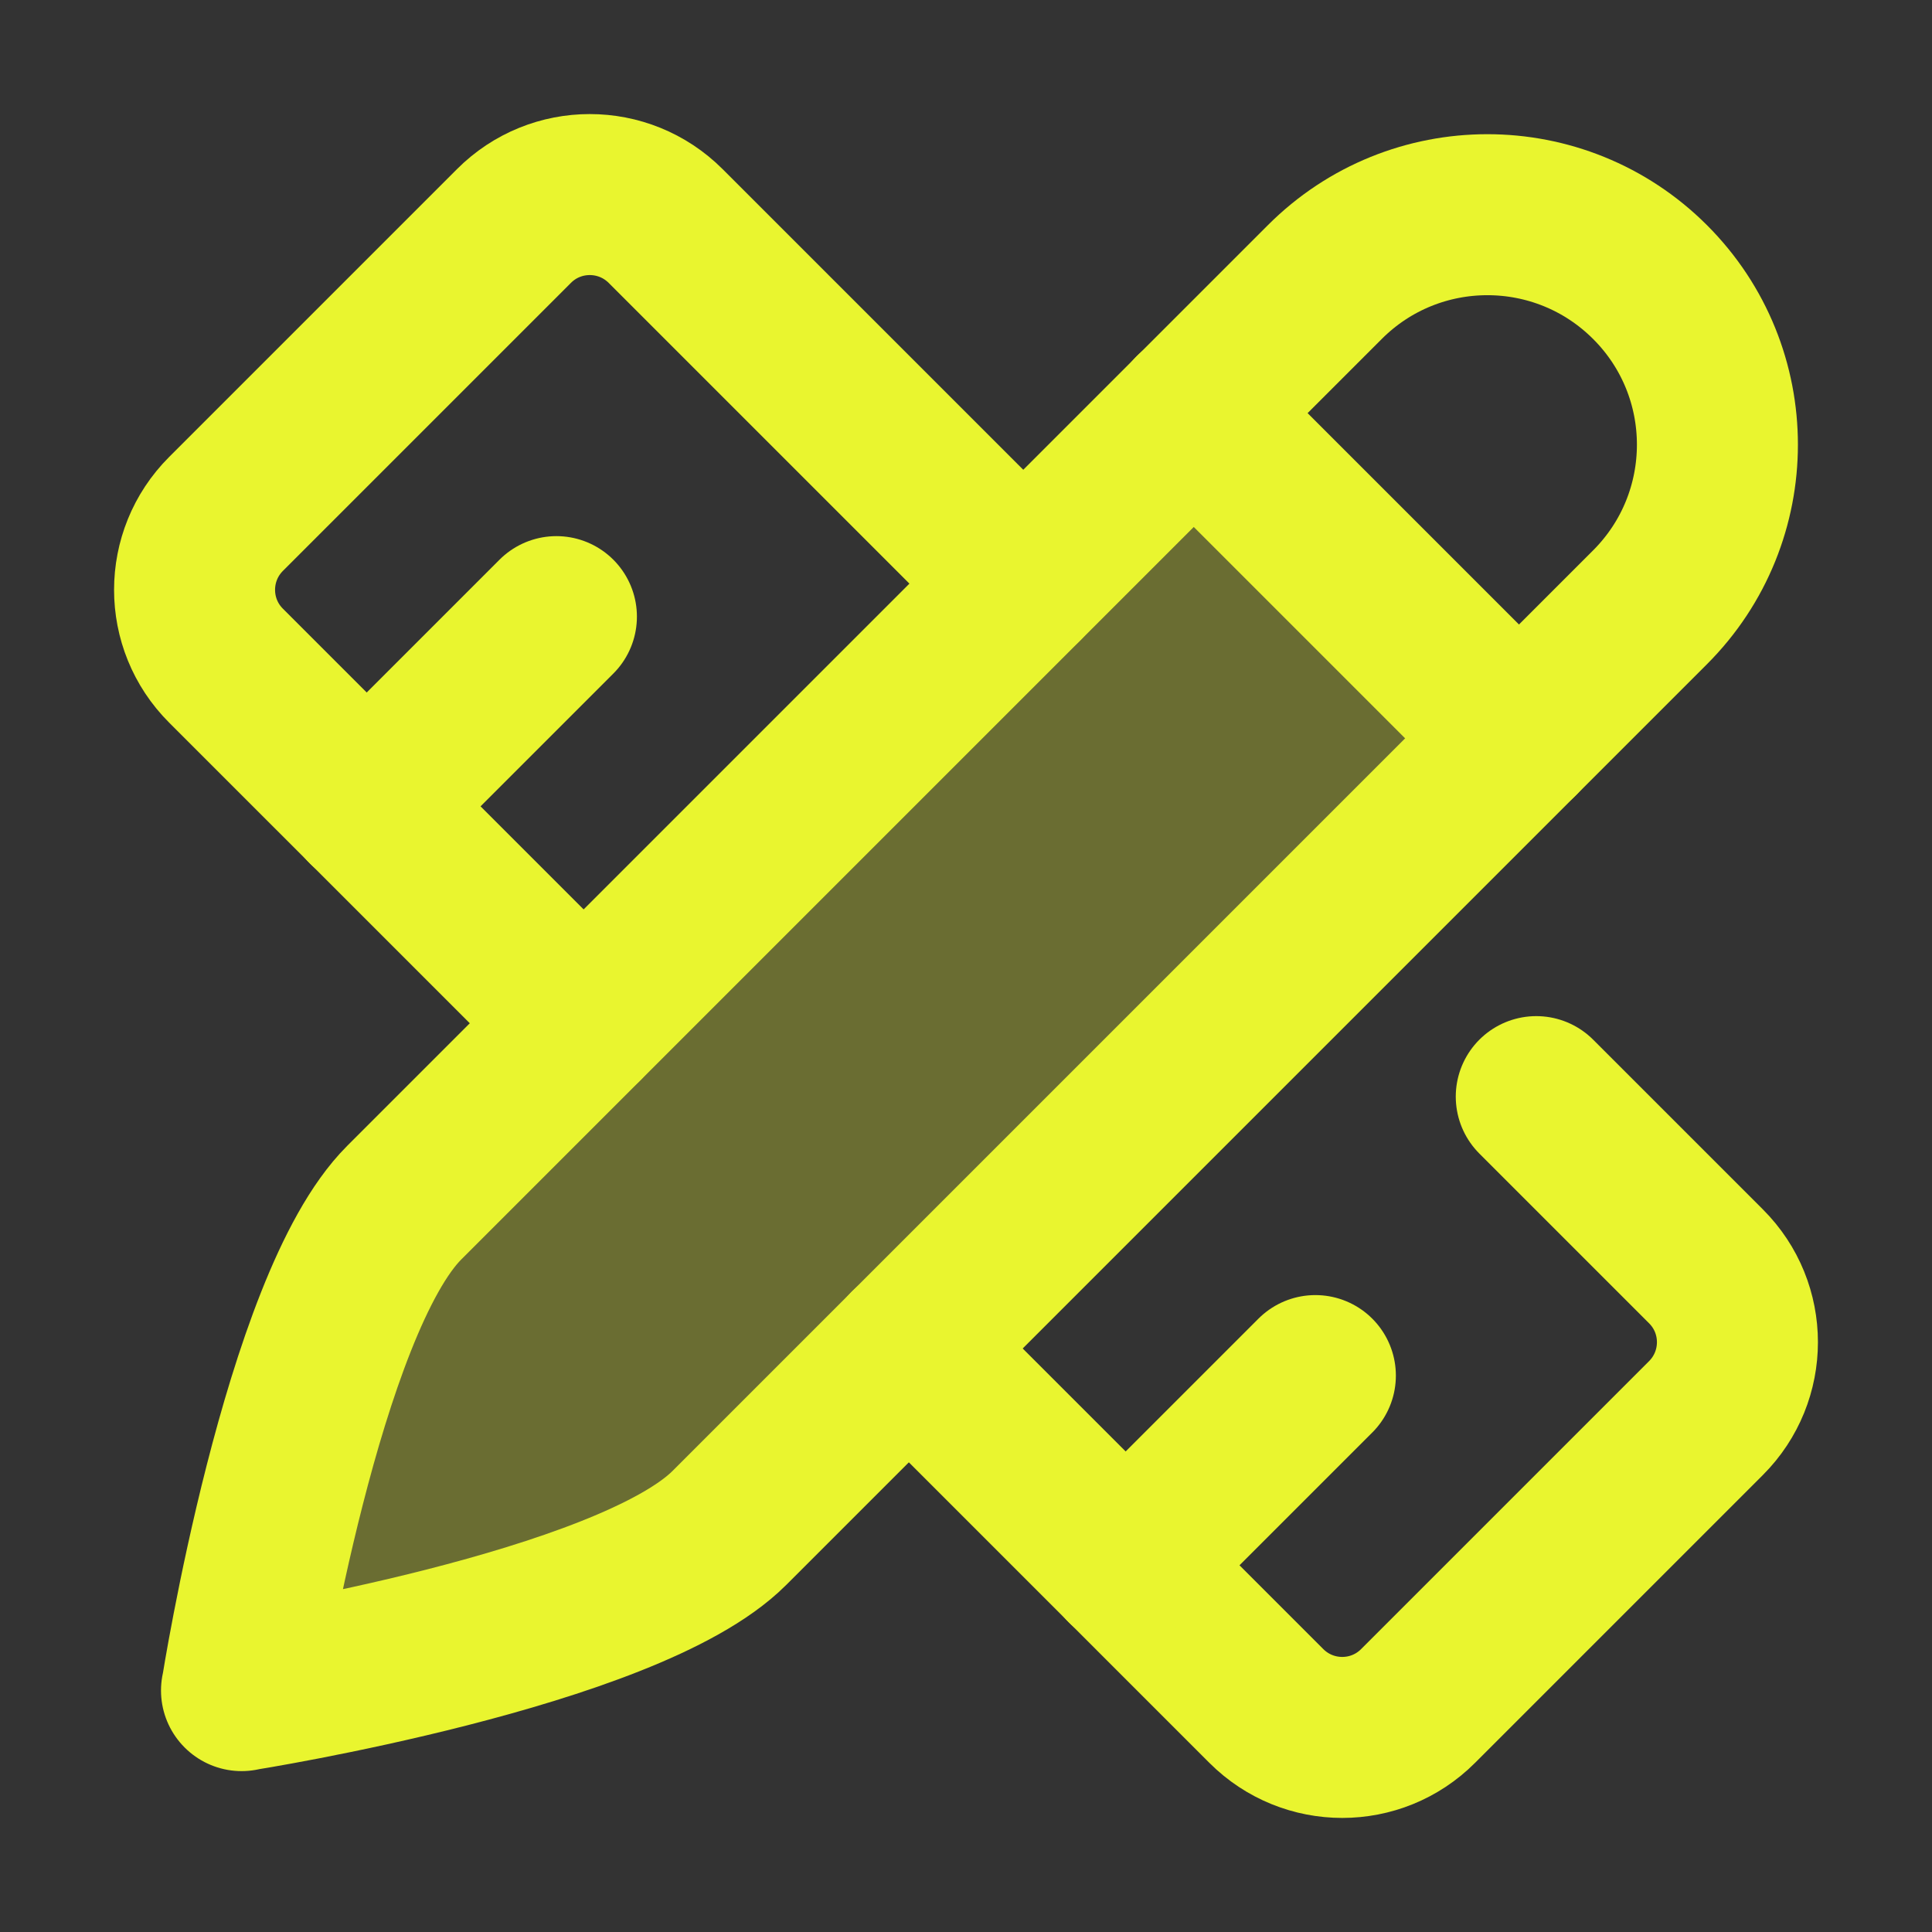 <svg xmlns="http://www.w3.org/2000/svg" height="18" width="18" viewBox="0 0 18 18"><rect x="0" y="0" width="18" height="18" fill="#333333" stroke="none"/><title>18 ruler pen</title><g fill="#E9F52F" class="nc-icon-wrapper"><path fill-rule="evenodd" clip-rule="evenodd" d="M14.171 6.86L11.141 3.83L3.766 11.205C2.829 12.142 2.263 15.675 2.251 15.75C2.25 15.75 2.25 15.75 2.25 15.75L2.251 15.751C2.251 15.751 2.251 15.751 2.251 15.75C2.325 15.738 5.859 15.172 6.796 14.235L14.171 6.86Z" fill="#E9F52F" fill-opacity="0.3" data-color="color-2" data-stroke="none" stroke="none"></path> <path d="M9.533 5.437L6.202 2.106C5.811 1.715 5.178 1.715 4.788 2.106L2.106 4.788C1.715 5.179 1.715 5.812 2.106 6.202L5.437 9.533" stroke="#E9F52F" stroke-width="1.5" stroke-linecap="round" stroke-linejoin="round" fill="none"></path> <path d="M8.467 12.563L11.798 15.894C12.189 16.285 12.822 16.285 13.212 15.894L15.894 13.212C16.285 12.821 16.285 12.188 15.894 11.798L14.313 10.217" stroke="#E9F52F" stroke-width="1.5" stroke-linecap="round" stroke-linejoin="round" fill="none"></path> <path d="M3.416 7.513L5.184 5.745" stroke="#E9F52F" stroke-width="1.5" stroke-linecap="round" stroke-linejoin="round" fill="none"></path> <path d="M10.487 14.584L12.255 12.816" stroke="#E9F52F" stroke-width="1.5" stroke-linecap="round" stroke-linejoin="round" fill="none"></path> <path d="M2.25 15.75C2.25 15.75 5.849 15.182 6.796 14.235C7.743 13.288 15.373 5.658 15.373 5.658C16.21 4.821 16.21 3.464 15.373 2.628C14.536 1.791 13.179 1.791 12.343 2.628C12.343 2.628 4.713 10.258 3.766 11.205C2.819 12.152 2.251 15.751 2.251 15.751L2.25 15.75Z" stroke="#E9F52F" stroke-width="1.5" stroke-linecap="round" stroke-linejoin="round" fill="none"></path> <path d="M11.121 3.848L14.152 6.879" stroke="#E9F52F" stroke-width="1.5" stroke-linecap="round" stroke-linejoin="round" fill="none"></path></g></svg>
